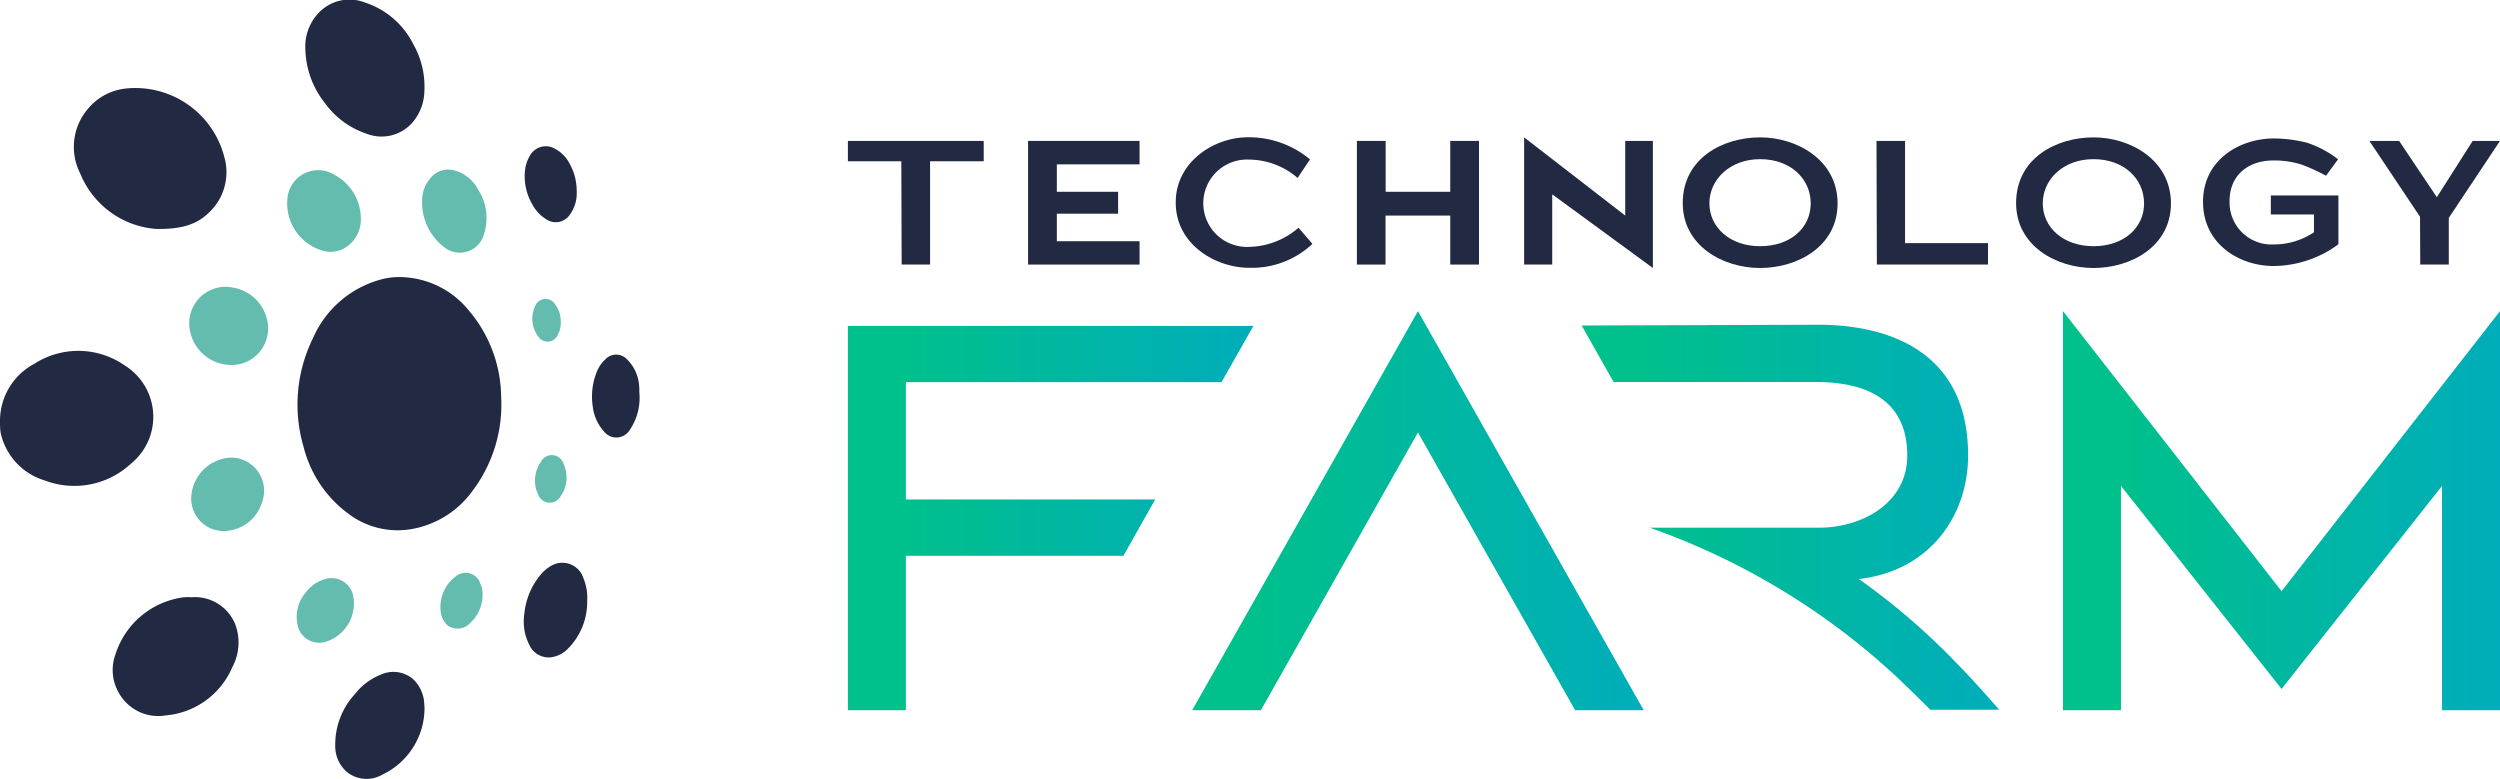 <svg xmlns="http://www.w3.org/2000/svg" xmlns:xlink="http://www.w3.org/1999/xlink" viewBox="0 0 226.03 70.41">
  <defs>
    <style>
      .cls-1 {
        fill: url(#Sfumatura_senza_nome_264);
      }

      .cls-2 {
        fill: url(#Sfumatura_senza_nome_264-2);
      }

      .cls-3 {
        fill: url(#Sfumatura_senza_nome_264-3);
      }

      .cls-4 {
        fill: url(#Sfumatura_senza_nome_264-4);
      }

      .cls-5 {
        fill: #212943;
      }

      .cls-6 {
        fill: #63bcad;
      }
    </style>
    <linearGradient id="Sfumatura_senza_nome_264" data-name="Sfumatura senza nome 264" x1="76.66" y1="46.84" x2="113.32" y2="46.84" gradientUnits="userSpaceOnUse">
      <stop offset="0.13" stop-color="#00c08b"/>
      <stop offset="1" stop-color="#00adbb"/>
    </linearGradient>
    <linearGradient id="Sfumatura_senza_nome_264-2" x1="186.52" y1="46.17" x2="226.03" y2="46.17" xlink:href="#Sfumatura_senza_nome_264"/>
    <linearGradient id="Sfumatura_senza_nome_264-3" x1="142.96" y1="46.79" x2="180.75" y2="46.79" xlink:href="#Sfumatura_senza_nome_264"/>
    <linearGradient id="Sfumatura_senza_nome_264-4" x1="107.79" y1="46.17" x2="148.61" y2="46.17" xlink:href="#Sfumatura_senza_nome_264"/>
  </defs>
  <g id="Livello_1" data-name="Livello 1">
    <g>
      <g>
        <g>
          <polygon class="cls-1" points="81.9 34.55 110.44 34.55 113.32 29.47 76.66 29.47 76.66 64.21 81.9 64.21 81.9 50.25 101.57 50.25 104.44 45.16 81.9 45.16 81.9 34.55"/>
          <polygon class="cls-2" points="206.28 53.45 186.52 28.13 186.52 64.21 191.76 64.21 191.76 43.93 206.28 62.29 220.79 43.93 220.79 64.21 226.03 64.21 226.03 28.13 206.28 53.45"/>
          <path class="cls-3" d="M178.1,61.21c-.36-.39-.73-.77-1.09-1.14a61.41,61.41,0,0,0-8.95-7.72h0c6.49-.74,9.88-5.8,9.88-11.17,0-9.55-7.4-11.82-13.55-11.82L143,29.43l2.89,5.11H164.2c5.47,0,8.24,2.31,8.24,6.64s-4.11,6.53-8,6.53H149.16a64.05,64.05,0,0,1,22.29,13.46c1.05,1,2.08,2,3.07,3h6.23C179.9,63.19,179,62.19,178.1,61.21Z"/>
          <polygon class="cls-4" points="142.41 64.21 148.61 64.21 128.2 28.13 107.79 64.21 114 64.21 128.2 39.1 142.41 64.21"/>
        </g>
        <g>
          <polygon class="cls-5" points="76.66 14.58 81.49 14.58 81.52 23.92 84.09 23.92 84.09 14.58 88.94 14.58 88.94 12.74 76.66 12.74 76.66 14.58"/>
          <path class="cls-5" d="M112.94,22.32a3.95,3.95,0,1,1,0-7.89,6.77,6.77,0,0,1,4.38,1.66l1.12-1.68a8.64,8.64,0,0,0-5.6-2c-3.12,0-6.54,2.25-6.54,5.89,0,3.89,3.72,5.91,6.61,5.91a8,8,0,0,0,5.75-2.16l-1.26-1.46A7,7,0,0,1,112.94,22.32Z"/>
          <polygon class="cls-5" points="131.12 17.34 125.28 17.34 125.28 12.74 122.68 12.74 122.68 23.92 125.27 23.92 125.27 19.49 131.12 19.49 131.12 23.92 133.72 23.92 133.72 12.74 131.12 12.74 131.12 17.34"/>
          <polygon class="cls-5" points="146.94 19.49 137.8 12.42 137.8 23.92 140.34 23.92 140.34 17.57 149.44 24.23 149.44 12.74 146.94 12.74 146.94 19.49"/>
          <path class="cls-5" d="M159.14,12.42c-3.39,0-7,1.9-7,5.94,0,3.86,3.62,5.87,7,5.87s7-1.95,7-5.84S162.51,12.42,159.14,12.42Zm0,9.84c-2.75,0-4.59-1.72-4.59-3.87s1.84-4,4.59-4,4.57,1.78,4.57,4S161.87,22.26,159.14,22.26Z"/>
          <polygon class="cls-5" points="172.24 12.74 169.66 12.74 169.69 23.92 179.74 23.92 179.74 21.98 172.24 21.98 172.24 12.74"/>
          <path class="cls-5" d="M189.28,12.42c-3.39,0-7,1.9-7,5.94,0,3.86,3.62,5.87,7,5.87s7-1.95,7-5.84S192.65,12.42,189.28,12.42Zm0,9.84c-2.76,0-4.59-1.72-4.59-3.87s1.83-4,4.59-4,4.57,1.78,4.57,4S192,22.26,189.28,22.26Z"/>
          <path class="cls-5" d="M205.52,14.51a8,8,0,0,1,2.6.38,17,17,0,0,1,2.18,1l1.09-1.49a9.32,9.32,0,0,0-2.83-1.5,12.22,12.22,0,0,0-3-.38c-3,0-6.38,1.88-6.38,5.73s3.33,5.8,6.37,5.8a9.94,9.94,0,0,0,3.81-.79,9.15,9.15,0,0,0,2.06-1.18V17.67h-6.11l0,1.72h3.9V21a6.47,6.47,0,0,1-3.63,1.1,3.79,3.79,0,0,1-4-3.84C201.53,15.92,203.2,14.51,205.52,14.51Z"/>
          <polygon class="cls-5" points="223.56 12.74 220.32 17.83 216.91 12.74 214.22 12.74 218.8 19.6 218.82 23.92 221.4 23.92 221.4 19.7 226.03 12.74 223.56 12.74"/>
          <polygon class="cls-5" points="92.95 12.74 92.95 14.86 92.95 17.34 92.95 19.32 92.95 21.81 92.95 23.92 95.55 23.92 103.03 23.92 103.03 21.81 95.55 21.81 95.55 19.32 101.09 19.32 101.09 17.34 95.55 17.34 95.55 14.86 103.03 14.86 103.03 12.74 95.55 12.74 92.95 12.74"/>
        </g>
      </g>
      <g>
        <path class="cls-5" d="M36.16,25.05a8.14,8.14,0,0,1,6.21,3,12.26,12.26,0,0,1,2.94,7.82,12.93,12.93,0,0,1-2.53,8.43,8.63,8.63,0,0,1-5.54,3.53,7.37,7.37,0,0,1-5.79-1.42,10.74,10.74,0,0,1-4-6,13.57,13.57,0,0,1,.84-9.82,9.36,9.36,0,0,1,5.84-5.23A6.36,6.36,0,0,1,36.16,25.05Z"/>
        <path class="cls-5" d="M14.14,20.7a8.06,8.06,0,0,1-6.88-5A5.29,5.29,0,0,1,7.82,10a5.16,5.16,0,0,1,3.59-2,8.31,8.31,0,0,1,8.87,6.19,5,5,0,0,1-1.41,5.05C17.75,20.32,16.38,20.73,14.14,20.7Z"/>
        <path class="cls-5" d="M0,38.07A5.83,5.83,0,0,1,3.09,32.9a7.35,7.35,0,0,1,8.23.17,5.46,5.46,0,0,1,.51,8.86,7.52,7.52,0,0,1-7.78,1.51,5.78,5.78,0,0,1-4-4.35A7,7,0,0,1,0,38.07Z"/>
        <path class="cls-5" d="M27.61,4.46a4.41,4.41,0,0,1,1-3.07A3.84,3.84,0,0,1,33,.23,7.48,7.48,0,0,1,37.37,4a7.74,7.74,0,0,1,1,4.21,4.5,4.5,0,0,1-1.08,2.87,3.71,3.71,0,0,1-4.17,1,7.57,7.57,0,0,1-3.72-2.73A8.11,8.11,0,0,1,27.61,4.46Z"/>
        <path class="cls-5" d="M17.28,54a3.94,3.94,0,0,1,4,2.47A4.72,4.72,0,0,1,21,60.33a7.21,7.21,0,0,1-6,4.35,4.08,4.08,0,0,1-4.27-2.06,4.12,4.12,0,0,1-.29-3.46A7.48,7.48,0,0,1,16.63,54,4.7,4.7,0,0,1,17.28,54Z"/>
        <path class="cls-5" d="M38.38,64.13a6.66,6.66,0,0,1-3.84,5.92,2.83,2.83,0,0,1-3.23-.3,3.1,3.1,0,0,1-1-2.4,6.72,6.72,0,0,1,1.79-4.61A5.56,5.56,0,0,1,34.42,61a2.74,2.74,0,0,1,2.94.41,3.28,3.28,0,0,1,1,2.34C38.39,63.9,38.38,64,38.38,64.13Z"/>
        <path class="cls-6" d="M20.89,33a3.82,3.82,0,0,1-3.78-3.68A3.29,3.29,0,0,1,21.06,26a3.8,3.8,0,0,1,3.18,3.6A3.3,3.3,0,0,1,20.89,33Z"/>
        <path class="cls-6" d="M32.62,19.64a3,3,0,0,1-1.69,2.91,2.56,2.56,0,0,1-1.66.14A4.45,4.45,0,0,1,26,17.83a2.79,2.79,0,0,1,4.28-2A4.49,4.49,0,0,1,32.62,19.64Z"/>
        <path class="cls-5" d="M53.09,54.3a6,6,0,0,1-1.75,4.36,2.59,2.59,0,0,1-1.31.73,1.91,1.91,0,0,1-2.17-1.08,4.65,4.65,0,0,1-.45-2.84,6.45,6.45,0,0,1,1.52-3.57,3.47,3.47,0,0,1,.83-.7,2,2,0,0,1,3,1.11A4.53,4.53,0,0,1,53.09,54.3Z"/>
        <path class="cls-6" d="M38.17,18a3.06,3.06,0,0,1,.84-2,2.07,2.07,0,0,1,2.21-.55,3.41,3.41,0,0,1,2,1.68,4.72,4.72,0,0,1,.55,4,2.26,2.26,0,0,1-3.62,1.21A5.08,5.08,0,0,1,38.17,18Z"/>
        <path class="cls-6" d="M20.93,41.37a3,3,0,0,1,2.74,4.1A3.64,3.64,0,0,1,20.48,48,2.93,2.93,0,0,1,17.3,44.8,3.77,3.77,0,0,1,20.93,41.37Z"/>
        <path class="cls-5" d="M57.8,35.43a5.17,5.17,0,0,1-.86,3.44,1.42,1.42,0,0,1-2.35.12,4.07,4.07,0,0,1-1-2.25A6,6,0,0,1,54,33.51a3.17,3.17,0,0,1,.71-1,1.34,1.34,0,0,1,2,0,3.68,3.68,0,0,1,1,1.83A4.51,4.51,0,0,1,57.8,35.43Z"/>
        <path class="cls-5" d="M52.14,17.27a3.31,3.31,0,0,1-.7,2.25,1.53,1.53,0,0,1-2.06.3,3.51,3.51,0,0,1-1.29-1.41,5,5,0,0,1-.6-3.18,3.24,3.24,0,0,1,.43-1.17,1.63,1.63,0,0,1,2.18-.65,3.14,3.14,0,0,1,1.4,1.39A5,5,0,0,1,52.14,17.27Z"/>
        <path class="cls-6" d="M28.94,58.11A2,2,0,0,1,27,56.85a3.39,3.39,0,0,1,.69-3.34,3.26,3.26,0,0,1,1.65-1.14,2,2,0,0,1,2.58,1.44,3.63,3.63,0,0,1-2.71,4.28A1.94,1.94,0,0,1,28.94,58.11Z"/>
        <path class="cls-6" d="M43.63,53.8a3.49,3.49,0,0,1-1.14,2.55,1.54,1.54,0,0,1-2.05.17,2,2,0,0,1-.6-1.26,3.46,3.46,0,0,1,1.45-3.21,1.39,1.39,0,0,1,2.13.69A2.39,2.39,0,0,1,43.63,53.8Z"/>
        <path class="cls-6" d="M48.37,43.42a3,3,0,0,1,.56-1.71,1.1,1.1,0,0,1,2,.18,2.93,2.93,0,0,1-.26,3,1.11,1.11,0,0,1-2-.15A2.79,2.79,0,0,1,48.37,43.42Z"/>
        <path class="cls-6" d="M50.7,29.12a2.31,2.31,0,0,1-.28,1.18,1,1,0,0,1-1.71.19,2.69,2.69,0,0,1-.3-2.87,1,1,0,0,1,1.71-.2A2.59,2.59,0,0,1,50.7,29.12Z"/>
      </g>
    </g>
  </g>
</svg>
